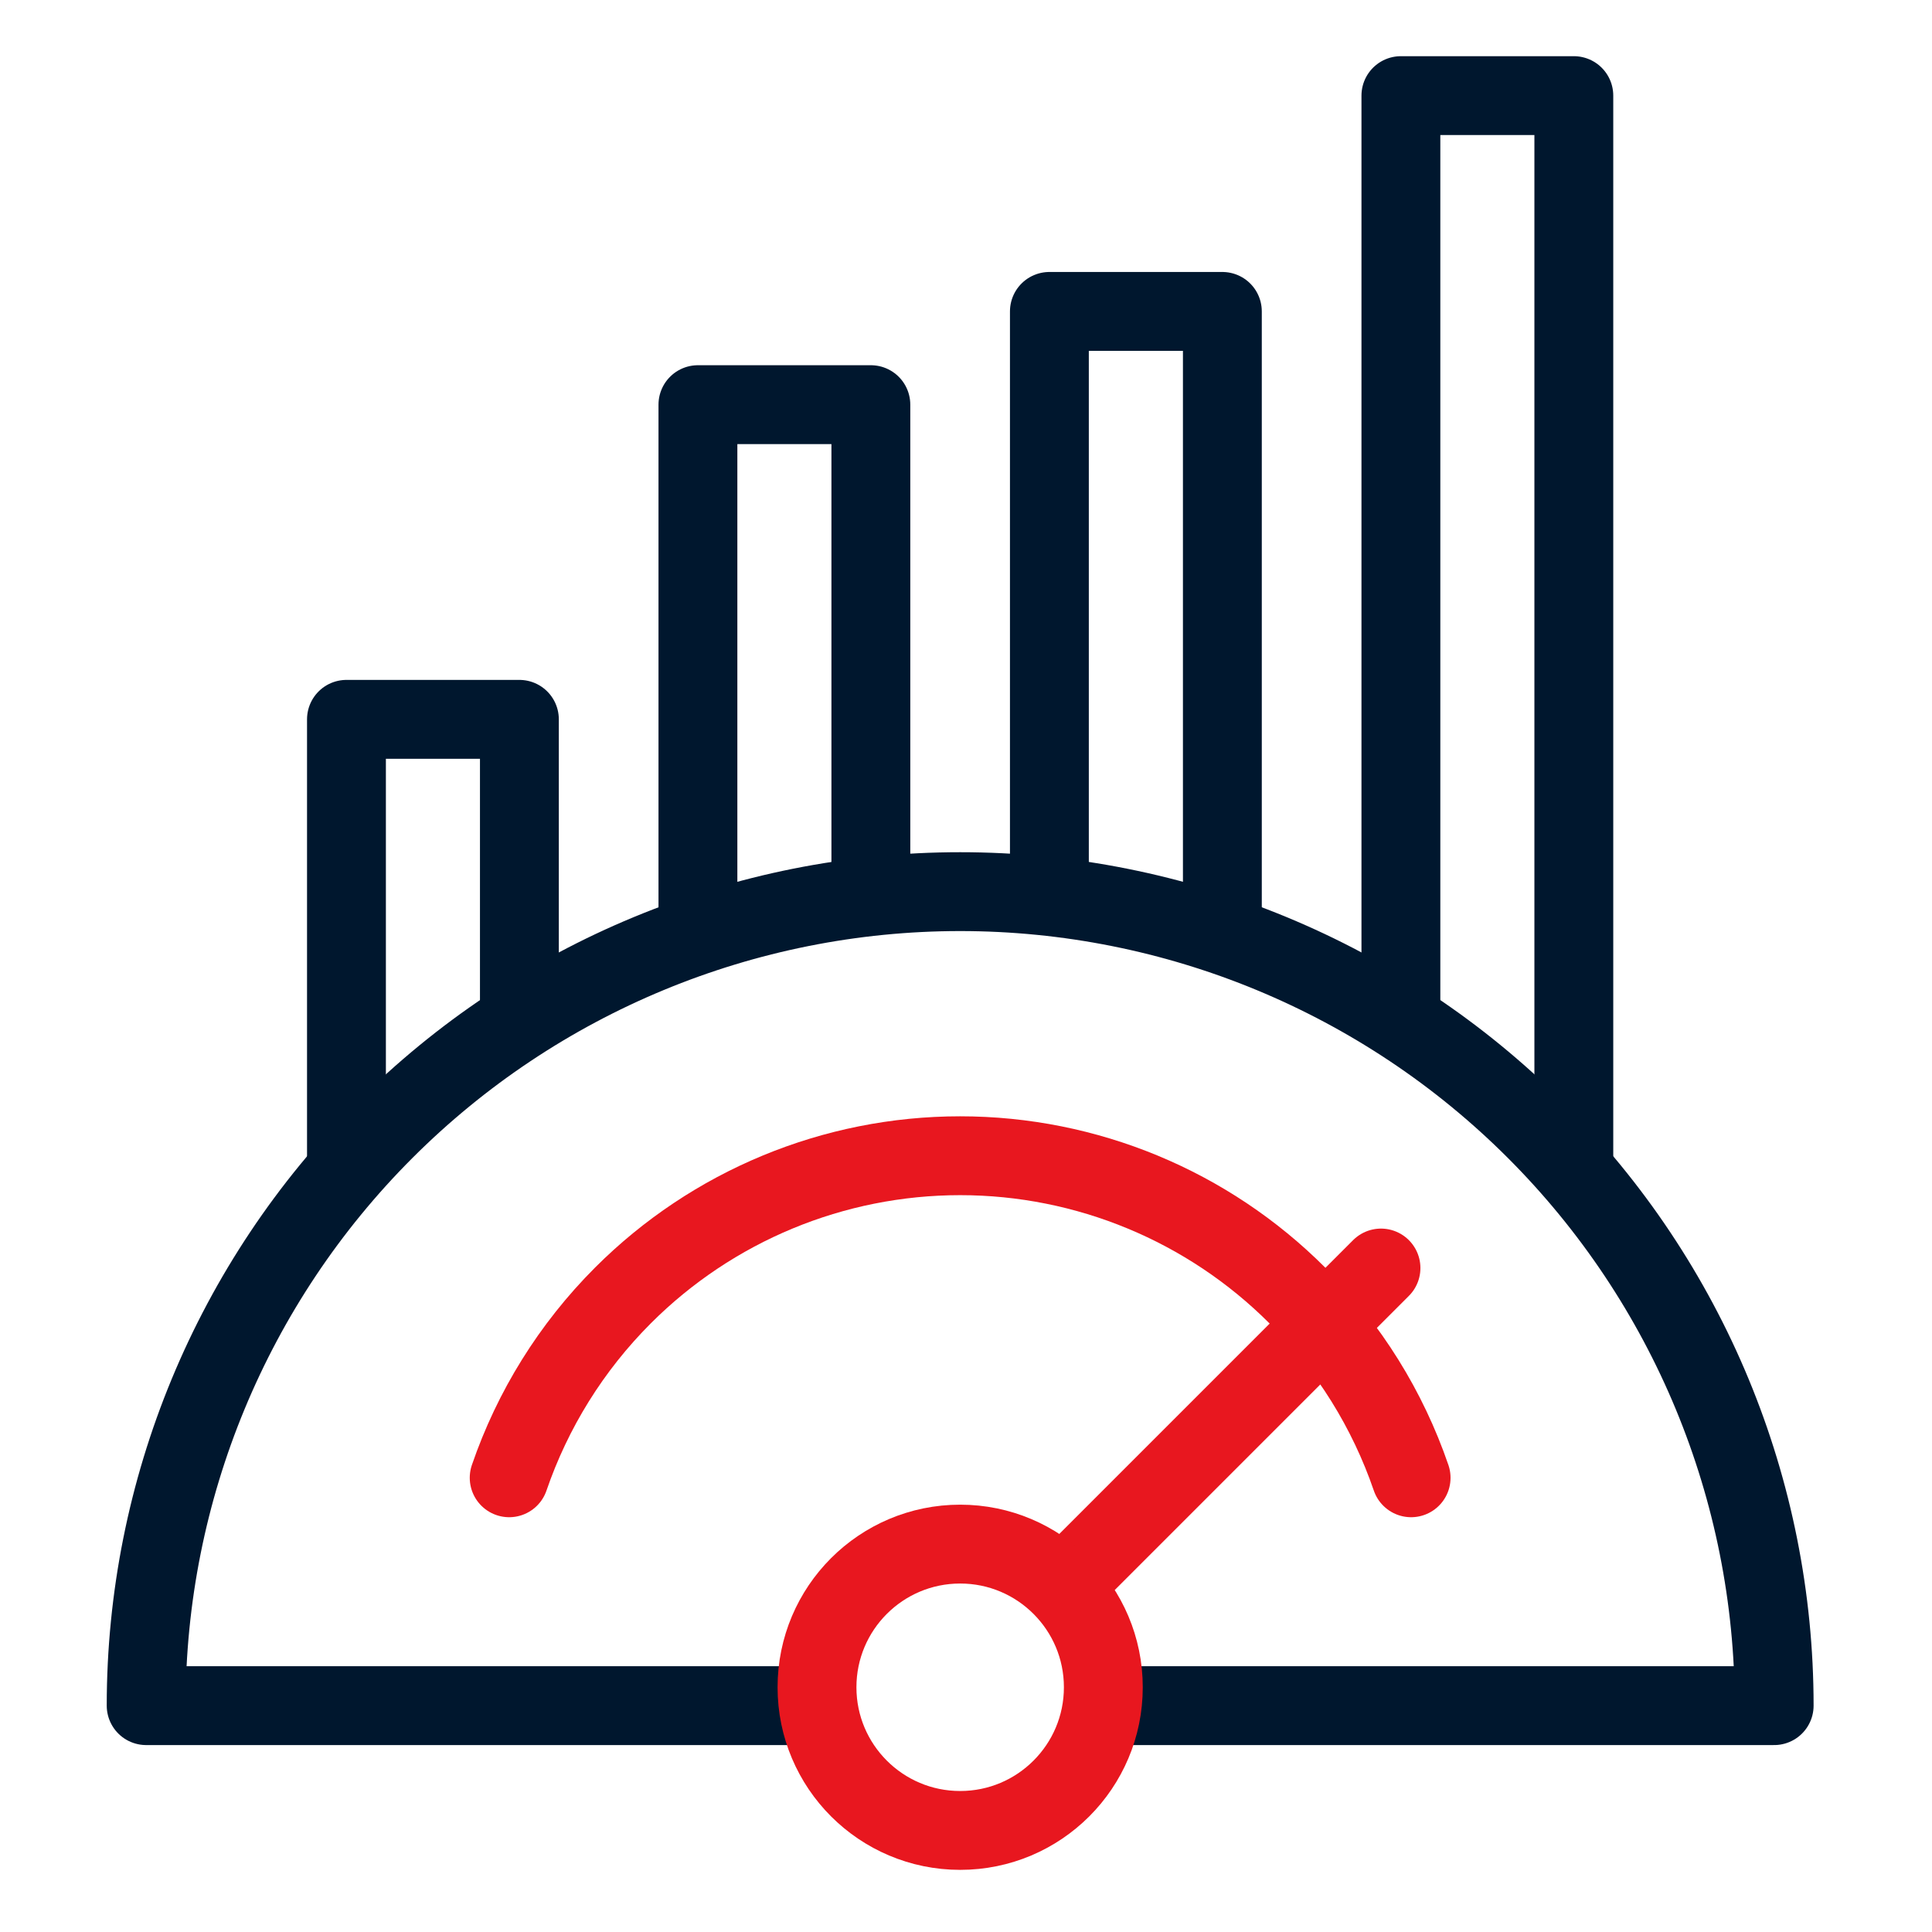 <svg width="49" height="49" viewBox="0 0 49 49" fill="none" xmlns="http://www.w3.org/2000/svg">
<path d="M13.173 25.797L13.173 18.244L8.787 18.244L8.787 29.542" stroke="#00172E" stroke-width="2" stroke-linecap="round" stroke-linejoin="round"/>
<path d="M22.087 22.577L22.087 10.263L17.701 10.263L17.701 23.552" stroke="#00172E" stroke-width="2" stroke-linecap="round" stroke-linejoin="round"/>
<path d="M31.002 23.521L31.002 7.898L26.615 7.898L26.615 22.499" stroke="#00172E" stroke-width="2" stroke-linecap="round" stroke-linejoin="round"/>
<path d="M39.916 29.459L39.916 2.425L35.53 2.425L35.53 25.487" stroke="#00172E" stroke-width="2" stroke-linecap="round" stroke-linejoin="round"/>
<path d="M28.225 43.259H44.997C44.997 37.783 42.822 32.532 38.95 28.661C35.079 24.789 29.828 22.614 24.352 22.614C18.877 22.614 13.626 24.789 9.754 28.661C5.882 32.532 3.707 37.783 3.707 43.259H20.28" stroke="#00172E" stroke-width="2" stroke-linecap="round" stroke-linejoin="round"/>
<path d="M12.914 37.48C13.506 35.754 14.487 34.168 15.801 32.854C18.069 30.586 21.144 29.312 24.351 29.312C27.558 29.312 30.634 30.586 32.901 32.854C34.216 34.168 35.197 35.754 35.789 37.48" stroke="#E8171F" stroke-width="2" stroke-linecap="round" stroke-linejoin="round"/>
<path d="M27.098 40.087L35.025 32.16" stroke="#E8171F" stroke-width="2" stroke-linecap="round" stroke-linejoin="round"/>
<circle cx="24.352" cy="42.793" r="3.631" stroke="#E8171F" stroke-width="2" stroke-linecap="round" stroke-linejoin="round"/>
</svg>
